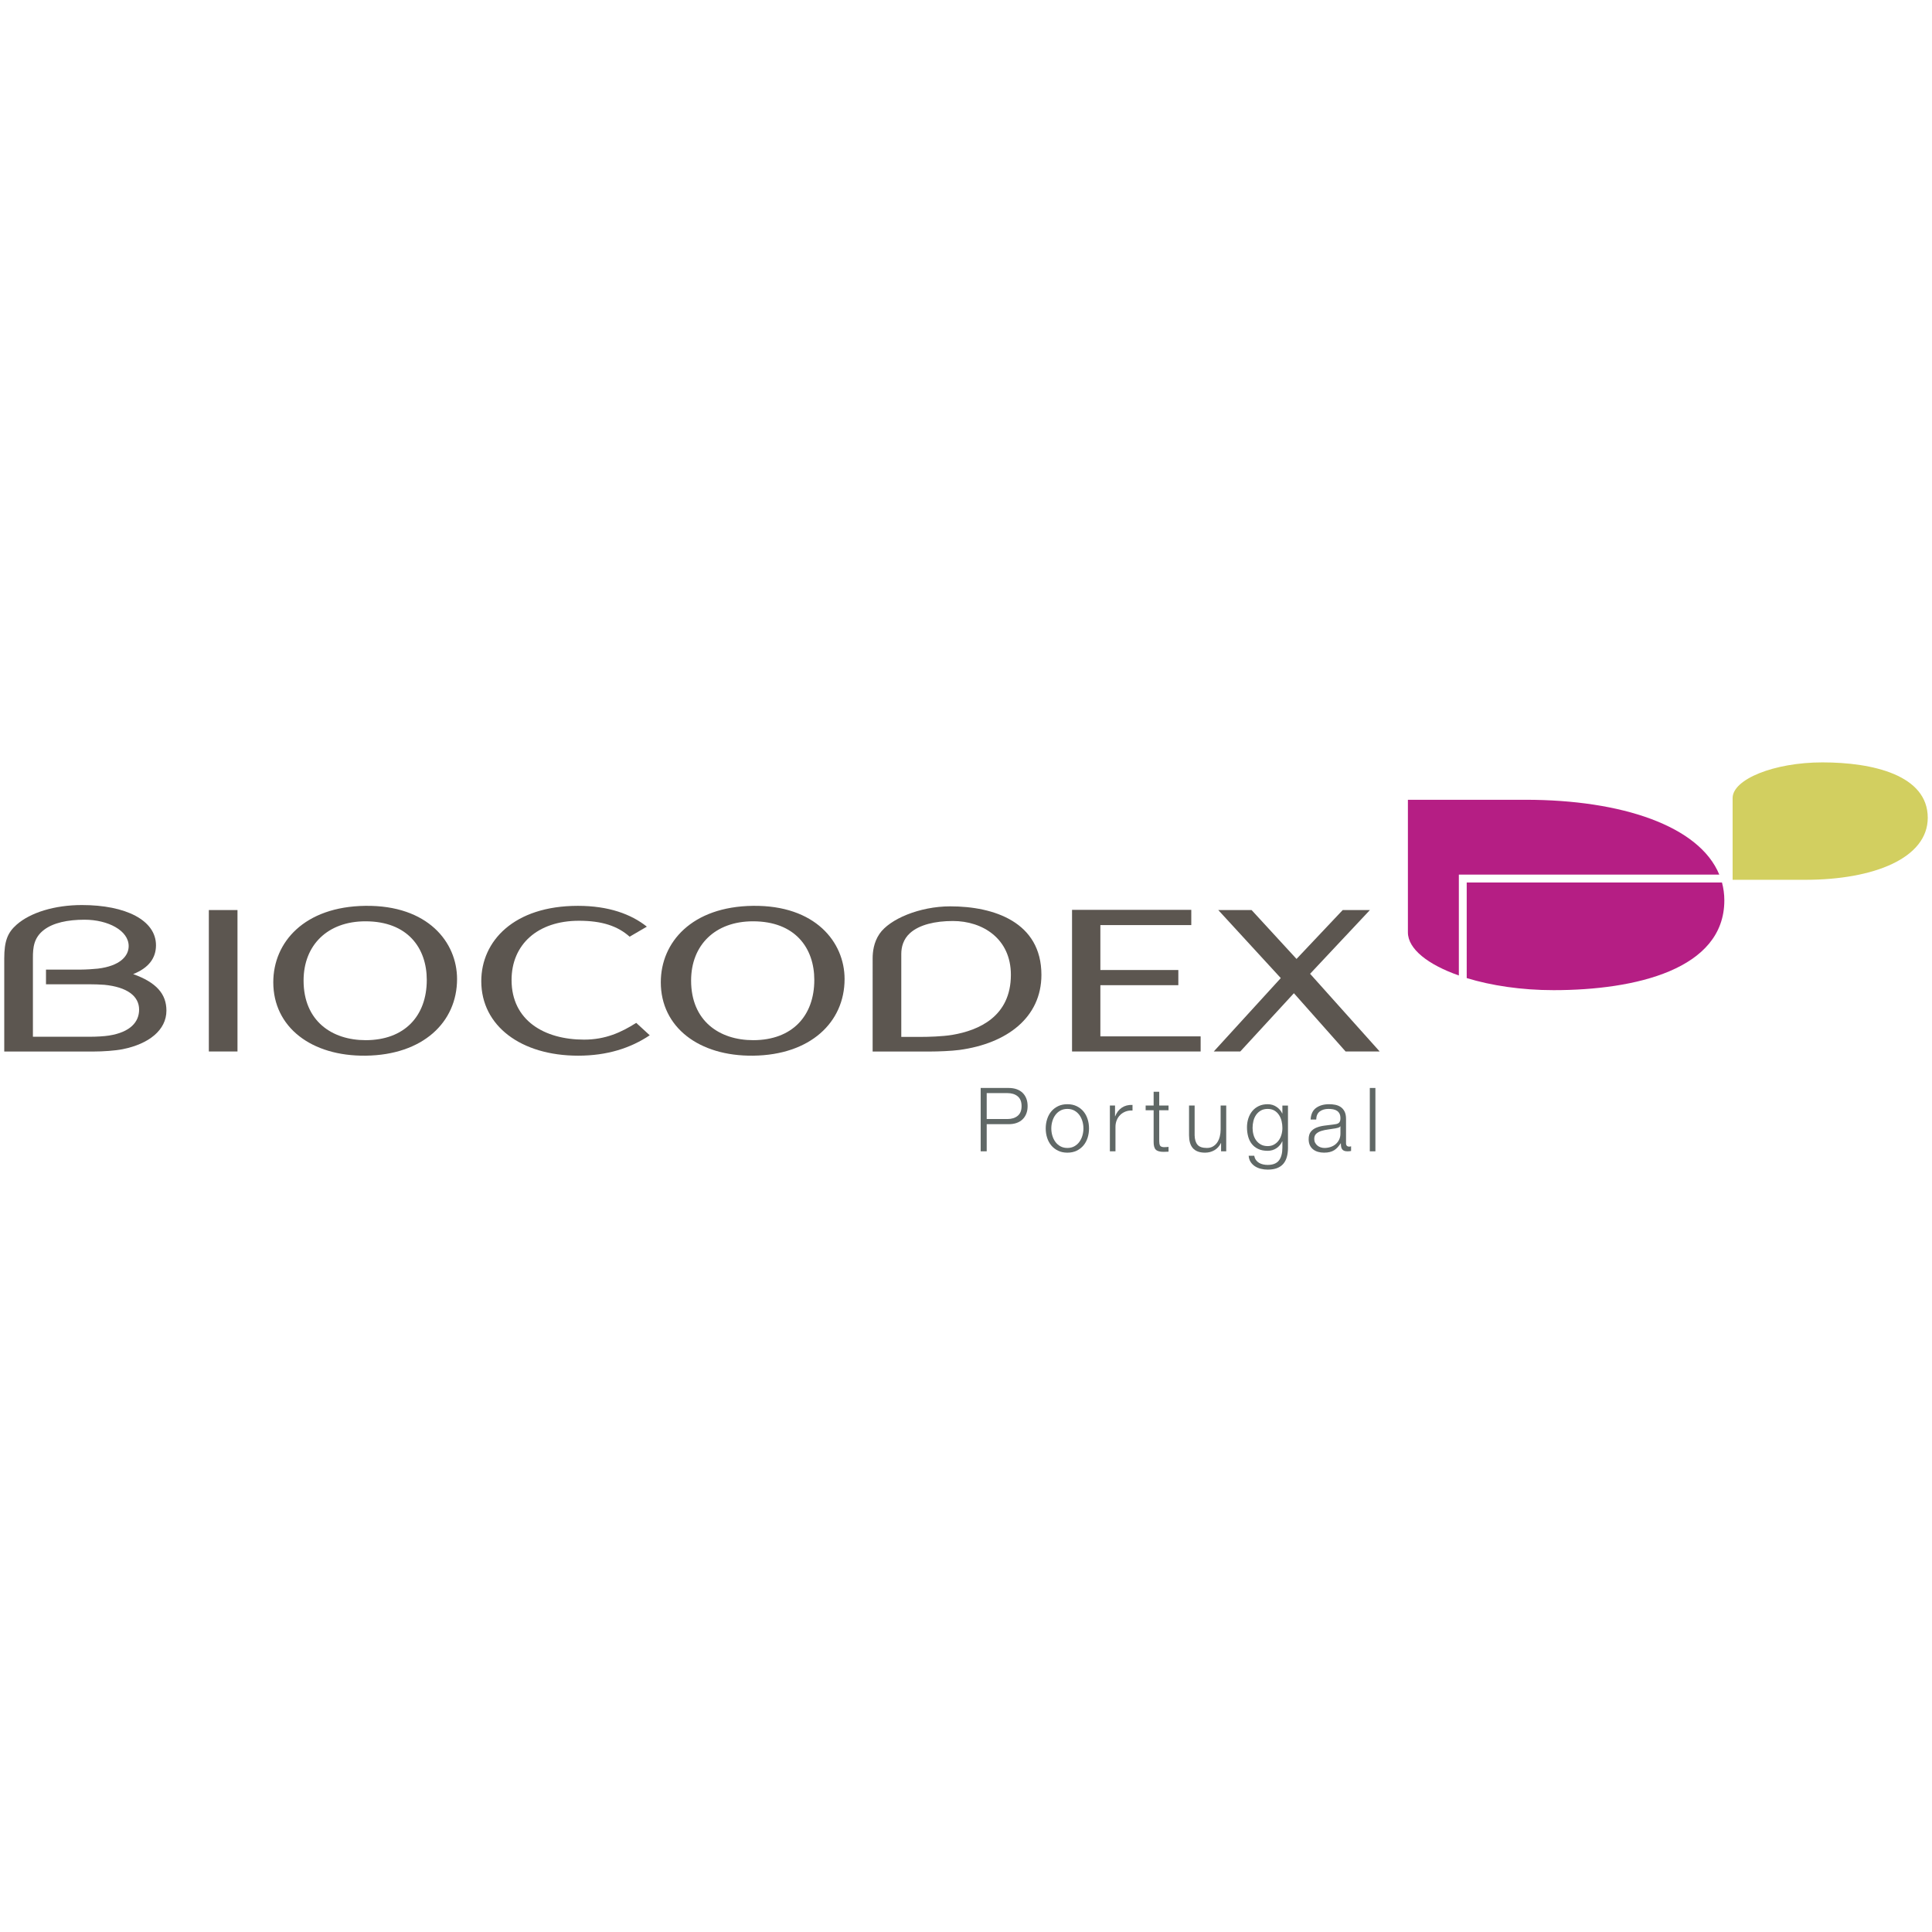 <?xml version="1.0" encoding="utf-8"?>
<!-- Generator: Adobe Illustrator 17.0.0, SVG Export Plug-In . SVG Version: 6.00 Build 0)  -->
<!DOCTYPE svg PUBLIC "-//W3C//DTD SVG 1.1//EN" "http://www.w3.org/Graphics/SVG/1.1/DTD/svg11.dtd">
<svg version="1.1" id="Camada_1" xmlns="http://www.w3.org/2000/svg" xmlns:xlink="http://www.w3.org/1999/xlink" x="0px" y="0px"
	 width="1000px" height="1000px" viewBox="-80 -820 1000 1000" enable-background="new -80 -820 1000 1000" xml:space="preserve">
<title>Biocodex_portugal-C@2x</title>
<g id="Filiales">
	<g id="Image-Russia-Copy" transform="translate(-115, -679)">
		<g id="Biocodex_portugal-C" transform="translate(115, 679)">
			<path id="Fill-1" fill="#D2CF60" d="M863.295-425.389c-25.173,0-46.492,8.79-46.492,18.439v42.335h37.558
				c35.703,0,63.44-11.292,63.44-32.108C917.8-418.77,889.437-425.389,863.295-425.389"/>
			<path id="Fill-2" fill="#B51E84" d="M677.142-367.303h132.755c-10.343-25.208-50.513-38.733-100.25-38.733H648.73v68.635
				c0,8.556,10.339,16.686,26.37,22.308v-52.21H677.142"/>
			<path id="Fill-3" fill="#B51E84" d="M679.171-313.752c12.649,3.875,28.277,6.254,44.95,6.254
				c42.41,0,88.392-10.743,88.392-46.485c0-3.224-0.433-6.31-1.223-9.258c-31.765,0-128.817,0-132.12,0
				C679.171-357.077,679.171-337.359,679.171-313.752"/>
			<polygon id="Fill-4" fill="#5C5650" points="28.097,-275.756 42.924,-275.756 42.924,-348.96 28.097,-348.96 			"/>
			<polyline id="Fill-5" fill="#5C5650" points="541.445,-283.577 541.445,-275.756 474.888,-275.756 474.888,-349.064 
				536.606,-349.064 536.606,-341.175 489.548,-341.175 489.548,-317.924 529.903,-317.924 529.903,-310.068 489.548,-310.068 
				489.548,-283.577 541.445,-283.577 			"/>
			<polyline id="Fill-6" fill="#5C5650" points="598.514,-315.512 598.098,-315.965 629.062,-348.96 614.979,-348.96 
				591.078,-323.657 567.82,-348.96 550.578,-348.96 582.929,-313.745 582.649,-313.436 548.242,-275.756 561.969,-275.756 
				589.72,-305.912 616.478,-275.756 634.12,-275.756 598.514,-315.512 			"/>
			<path id="Fill-7" fill="#5C5650" d="M109.154-343.133c-19.592,0-32.022,12.322-32.022,30.665
				c0,20.948,14.683,30.858,32.131,30.858c20.109,0,31.635-12.501,31.635-31.173C140.899-329.223,131.071-343.133,109.154-343.133z
				 M109.281-273.583c-28.138,0.342-47.829-14.782-47.829-37.998c0-20.727,16.082-39.18,47.702-39.559
				c32.305-0.391,47.419,18.824,47.419,37.887C156.573-290.847,138.823-273.934,109.281-273.583L109.281-273.583z"/>
			<path id="Fill-8" fill="#5C5650" d="M309.737-343.133c-19.594,0-32.023,12.322-32.023,30.665
				c0,20.948,14.687,30.858,32.136,30.858c20.115,0,31.633-12.501,31.633-31.173C341.483-329.223,331.657-343.133,309.737-343.133z
				 M309.863-273.583c-28.135,0.342-47.832-14.782-47.832-37.998c0-20.727,16.089-39.18,47.706-39.559
				c32.309-0.391,47.416,18.824,47.416,37.887C357.153-290.847,339.409-273.934,309.863-273.583L309.863-273.583z"/>
			<path id="Fill-9" fill="#5C5650" d="M254.809-340.37c-8.182-6.495-19.806-10.769-35.696-10.769
				c-33.139,0-50.004,18.247-50.004,38.987c0,23.223,20.652,38.57,50.144,38.57c15.045,0,27.164-3.94,37.05-10.563l-6.996-6.42
				c-7.69,4.887-15.858,8.673-27.012,8.673c-20.518,0-37.51-9.903-37.51-30.858c0-18.335,13.446-30.665,34.878-30.665
				c11.827,0,19.995,2.668,26.231,8.247L254.809-340.37"/>
			<path id="Fill-10" fill="#5C5650" d="M412.929-284.352c-5.203,0.872-12.779,1.045-16.132,1.045h-10.293c0,0,0-34.659,0-42.974
				c0-3.485,1.028-7.635,4.557-10.784c4.817-4.315,12.975-6.226,22.168-6.226c15.277,0,30.001,9.031,30.001,27.854
				C443.23-293.864,426.675-286.682,412.929-284.352z M411.886-350.878c-15.914,0-31.438,6.591-36.658,14.234
				c-3.055,4.466-3.55,9.463-3.55,12.747c0,11.91-0.003,48.164-0.003,48.164s-0.959,0,29.706,0c4.289,0,11.244-0.276,15.233-0.819
				c24.518-3.326,42.42-16.754,42.42-38.884C459.033-342.693,434.509-350.878,411.886-350.878L411.886-350.878z"/>
			<path id="Fill-11" fill="#5C5650" d="M-23.552-284.003c-2.496,0.4-6.557,0.619-9.673,0.619h-29.741c0,0,0-37.331,0-40.809
				c0-5.258,0.398-10.495,5.818-14.576c4.745-3.582,12.099-5.19,20.903-5.19c12.136,0,22.846,5.594,22.846,13.655
				c0,5.259-4.608,10.29-15.933,11.664c-1.942,0.232-6.365,0.502-8.646,0.502h-18.217v7.599h22.198c2.038,0,6.096,0.097,7.948,0.268
				c11.8,1.148,18.051,5.821,18.051,12.851C-7.997-291.073-12.519-285.748-23.552-284.003z M-11.079-315.808
				c8.109-3.196,11.817-8.37,11.817-14.914c0-12.988-15.693-20.829-38.329-20.829c-13.985,0-26.592,3.807-33.825,10.177
				c-4.609,4.062-6.385,8.413-6.385,17.463c0,11.889,0,48.177,0,48.177h46.382c4.58,0,10.989-0.413,14.917-1.203
				c13.597-2.723,22.644-9.932,22.644-19.958C6.143-305.493,0.982-311.499-11.079-315.808L-11.079-315.808z"/>
			<path id="Fill-12" fill="#606866" d="M430.717-240.793h10.747c2.176,0,3.937-0.55,5.282-1.654c1.347-1.1,2.022-2.785,2.022-5.051
				s-0.676-3.951-2.022-5.054c-1.345-1.101-3.107-1.653-5.282-1.653h-10.747V-240.793z M427.595-256.869h14.56
				c1.47,0,2.801,0.206,3.996,0.619c1.194,0.414,2.22,1.028,3.078,1.838c0.856,0.811,1.516,1.797,1.976,2.962
				c0.459,1.165,0.687,2.482,0.687,3.951c0,1.47-0.228,2.786-0.687,3.951c-0.46,1.164-1.12,2.151-1.976,2.961
				c-0.858,0.813-1.884,1.425-3.078,1.838c-1.195,0.416-2.526,0.619-3.996,0.619h-11.438v14.056h-3.122V-256.869L427.595-256.869z"
				/>
			<path id="Fill-13" fill="#606866" d="M472.471-246.029c-1.379,0-2.588,0.292-3.629,0.872c-1.042,0.585-1.907,1.348-2.596,2.297
				c-0.689,0.948-1.211,2.03-1.562,3.239c-0.352,1.21-0.528,2.441-0.528,3.697c0,1.254,0.176,2.487,0.528,3.697
				c0.351,1.21,0.873,2.29,1.562,3.238c0.689,0.951,1.553,1.716,2.596,2.297c1.041,0.585,2.251,0.875,3.629,0.875
				c1.377,0,2.585-0.29,3.628-0.875c1.041-0.58,1.907-1.345,2.594-2.297c0.691-0.948,1.211-2.028,1.563-3.238
				c0.351-1.21,0.528-2.443,0.528-3.697c0-1.256-0.178-2.487-0.528-3.697c-0.352-1.21-0.872-2.291-1.563-3.239
				c-0.687-0.948-1.553-1.712-2.594-2.297C475.057-245.738,473.849-246.029,472.471-246.029z M472.471-248.463
				c1.807,0,3.405,0.336,4.8,1.009c1.393,0.676,2.564,1.578,3.514,2.71c0.95,1.135,1.669,2.467,2.158,3.997
				c0.489,1.532,0.733,3.138,0.733,4.823c0,1.715-0.244,3.33-0.733,4.846c-0.489,1.516-1.208,2.841-2.158,3.973
				c-0.95,1.133-2.121,2.037-3.514,2.71c-1.395,0.676-2.993,1.012-4.8,1.012s-3.408-0.336-4.803-1.012
				c-1.392-0.673-2.564-1.576-3.512-2.71c-0.95-1.132-1.669-2.457-2.158-3.973c-0.491-1.516-0.735-3.131-0.735-4.846
				c0-1.685,0.244-3.291,0.735-4.823c0.489-1.53,1.208-2.863,2.158-3.997c0.948-1.132,2.121-2.034,3.512-2.71
				C469.063-248.127,470.664-248.463,472.471-248.463L472.471-248.463z"/>
			<path id="Fill-14" fill="#606866" d="M494.472-247.775h2.666v5.556h0.091c0.735-1.929,1.875-3.413,3.421-4.455
				c1.546-1.038,3.391-1.514,5.536-1.423v2.893c-1.318-0.061-2.512,0.115-3.583,0.528c-1.074,0.413-1.999,1.005-2.779,1.77
				c-0.782,0.765-1.386,1.685-1.816,2.756c-0.429,1.071-0.641,2.22-0.641,3.444v12.631h-2.896V-247.775"/>
			<path id="Fill-15" fill="#606866" d="M520.012-247.775h4.823v2.434h-4.823v15.986c0,0.948,0.13,1.69,0.39,2.227
				c0.26,0.537,0.911,0.834,1.952,0.896c0.827,0,1.656-0.049,2.482-0.14v2.482c-0.429,0-0.859,0.013-1.288,0.046
				c-0.427,0.029-0.858,0.045-1.286,0.045c-1.927,0-3.278-0.383-4.041-1.148c-0.766-0.765-1.133-2.16-1.104-4.179v-16.216h-4.132
				v-2.434h4.132v-7.12h2.896V-247.775"/>
			<path id="Fill-16" fill="#606866" d="M554.691-224.074h-2.663v-4.27h-0.094c-0.764,1.592-1.874,2.816-3.328,3.674
				c-1.457,0.856-3.072,1.286-4.848,1.286c-1.5,0-2.779-0.206-3.836-0.621c-1.057-0.414-1.913-1.01-2.572-1.791
				c-0.658-0.781-1.142-1.729-1.448-2.848c-0.306-1.117-0.456-2.366-0.456-3.743v-15.387h2.893v15.433
				c0.061,2.145,0.557,3.766,1.493,4.869c0.933,1.101,2.548,1.654,4.846,1.654c1.224,0,2.287-0.269,3.192-0.806
				c0.902-0.536,1.646-1.247,2.227-2.134c0.58-0.889,1.01-1.908,1.288-3.056c0.273-1.148,0.413-2.32,0.413-3.514v-12.448h2.893
				V-224.074"/>
			<path id="Fill-17" fill="#606866" d="M576.143-226.783c1.253,0,2.356-0.269,3.306-0.804c0.948-0.536,1.745-1.24,2.386-2.113
				c0.645-0.87,1.127-1.875,1.448-3.008c0.323-1.132,0.484-2.295,0.484-3.491c0-1.162-0.139-2.327-0.413-3.492
				c-0.276-1.162-0.72-2.22-1.334-3.169c-0.612-0.948-1.399-1.712-2.363-2.297c-0.964-0.58-2.138-0.872-3.514-0.872
				c-1.379,0-2.558,0.282-3.54,0.85c-0.979,0.566-1.79,1.309-2.434,2.227c-0.641,0.918-1.11,1.968-1.399,3.147
				c-0.293,1.179-0.437,2.38-0.437,3.605c0,1.195,0.152,2.359,0.459,3.491c0.305,1.133,0.78,2.138,1.423,3.008
				c0.644,0.873,1.454,1.578,2.435,2.113C573.631-227.052,574.791-226.783,576.143-226.783z M586.661-226.001
				c0,1.776-0.192,3.368-0.575,4.775c-0.383,1.409-0.989,2.603-1.815,3.583c-0.827,0.98-1.906,1.729-3.238,2.251
				c-1.332,0.521-2.964,0.781-4.891,0.781c-1.195,0-2.36-0.137-3.492-0.414c-1.135-0.273-2.151-0.704-3.055-1.285
				c-0.904-0.582-1.656-1.325-2.252-2.227c-0.595-0.904-0.94-1.983-1.034-3.239h2.894c0.153,0.889,0.452,1.63,0.896,2.23
				c0.442,0.596,0.979,1.078,1.608,1.444c0.625,0.37,1.324,0.638,2.089,0.804c0.765,0.169,1.546,0.253,2.344,0.253
				c2.694,0,4.638-0.764,5.832-2.297c1.195-1.53,1.791-3.75,1.791-6.658v-3.218h-0.091c-0.676,1.471-1.67,2.649-2.988,3.537
				c-1.315,0.889-2.831,1.334-4.544,1.334c-1.9,0-3.524-0.313-4.871-0.943c-1.347-0.628-2.457-1.493-3.332-2.596
				c-0.87-1.103-1.507-2.395-1.904-3.88c-0.397-1.487-0.598-3.069-0.598-4.754c0-1.623,0.238-3.163,0.71-4.619
				c0.476-1.452,1.165-2.723,2.07-3.808c0.902-1.088,2.02-1.947,3.353-2.574c1.331-0.628,2.855-0.941,4.57-0.941
				c1.744,0,3.288,0.466,4.638,1.4c1.347,0.934,2.311,2.061,2.894,3.377h0.091v-4.088h2.894V-226.001L586.661-226.001z"/>
			<path id="Fill-18" fill="#606866" d="M613.807-237.026h-0.091c-0.185,0.336-0.537,0.58-1.057,0.735
				c-0.521,0.152-0.982,0.26-1.379,0.322c-1.226,0.215-2.489,0.406-3.789,0.575c-1.302,0.166-2.49,0.419-3.56,0.756
				c-1.073,0.338-1.953,0.821-2.642,1.448c-0.69,0.628-1.034,1.524-1.034,2.687c0,0.733,0.146,1.386,0.436,1.952
				c0.292,0.567,0.681,1.057,1.171,1.471c0.491,0.413,1.058,0.726,1.701,0.941s1.302,0.322,1.975,0.322
				c1.103,0,2.158-0.167,3.172-0.505c1.01-0.338,1.89-0.827,2.64-1.47c0.749-0.644,1.347-1.426,1.791-2.343
				c0.443-0.918,0.665-1.96,0.665-3.124V-237.026z M598.372-240.518c0.153-2.785,1.112-4.807,2.873-6.062
				c1.758-1.256,4.002-1.884,6.729-1.884c1.039,0,2.082,0.098,3.124,0.296c1.041,0.201,1.975,0.576,2.801,1.127
				c0.829,0.551,1.5,1.325,2.024,2.32c0.52,0.995,0.778,2.288,0.778,3.88v12.587c0,1.164,0.567,1.745,1.699,1.745
				c0.306,0,0.612-0.062,0.918-0.185v2.435c-0.336,0.062-0.632,0.107-0.895,0.139c-0.26,0.03-0.59,0.045-0.986,0.045
				c-0.736,0-1.325-0.098-1.77-0.297c-0.443-0.199-0.788-0.481-1.032-0.85c-0.247-0.367-0.407-0.806-0.484-1.309
				c-0.075-0.505-0.114-1.064-0.114-1.676h-0.091c-0.524,0.767-1.049,1.445-1.586,2.044c-0.536,0.598-1.132,1.101-1.79,1.514
				c-0.66,0.413-1.418,0.729-2.275,0.944c-0.856,0.212-1.852,0.32-2.984,0.32c-1.104,0-2.135-0.137-3.101-0.414
				c-0.964-0.276-1.807-0.694-2.526-1.263c-0.719-0.564-1.288-1.285-1.701-2.158c-0.413-0.872-0.621-1.906-0.621-3.099
				c0-1.656,0.368-2.948,1.103-3.883c0.736-0.934,1.708-1.646,2.917-2.135c1.208-0.489,2.572-0.833,4.088-1.034
				c1.514-0.199,3.055-0.39,4.615-0.575c0.582-0.062,1.11-0.144,1.586-0.253c0.472-0.107,0.865-0.267,1.171-0.481
				c0.306-0.217,0.543-0.523,0.712-0.921c0.167-0.398,0.253-0.918,0.253-1.561c0-0.98-0.16-1.783-0.482-2.412
				c-0.322-0.627-0.766-1.123-1.332-1.493c-0.567-0.367-1.227-0.619-1.975-0.758c-0.751-0.139-1.555-0.206-2.411-0.206
				c-1.809,0-3.3,0.437-4.481,1.309c-1.178,0.872-1.797,2.272-1.861,4.202H598.372L598.372-240.518z"/>
			<polygon id="Fill-19" fill="#606866" points="629.011,-224.074 631.904,-224.074 631.904,-256.869 629.011,-256.869 			"/>
		</g>
	</g>
</g>
</svg>
